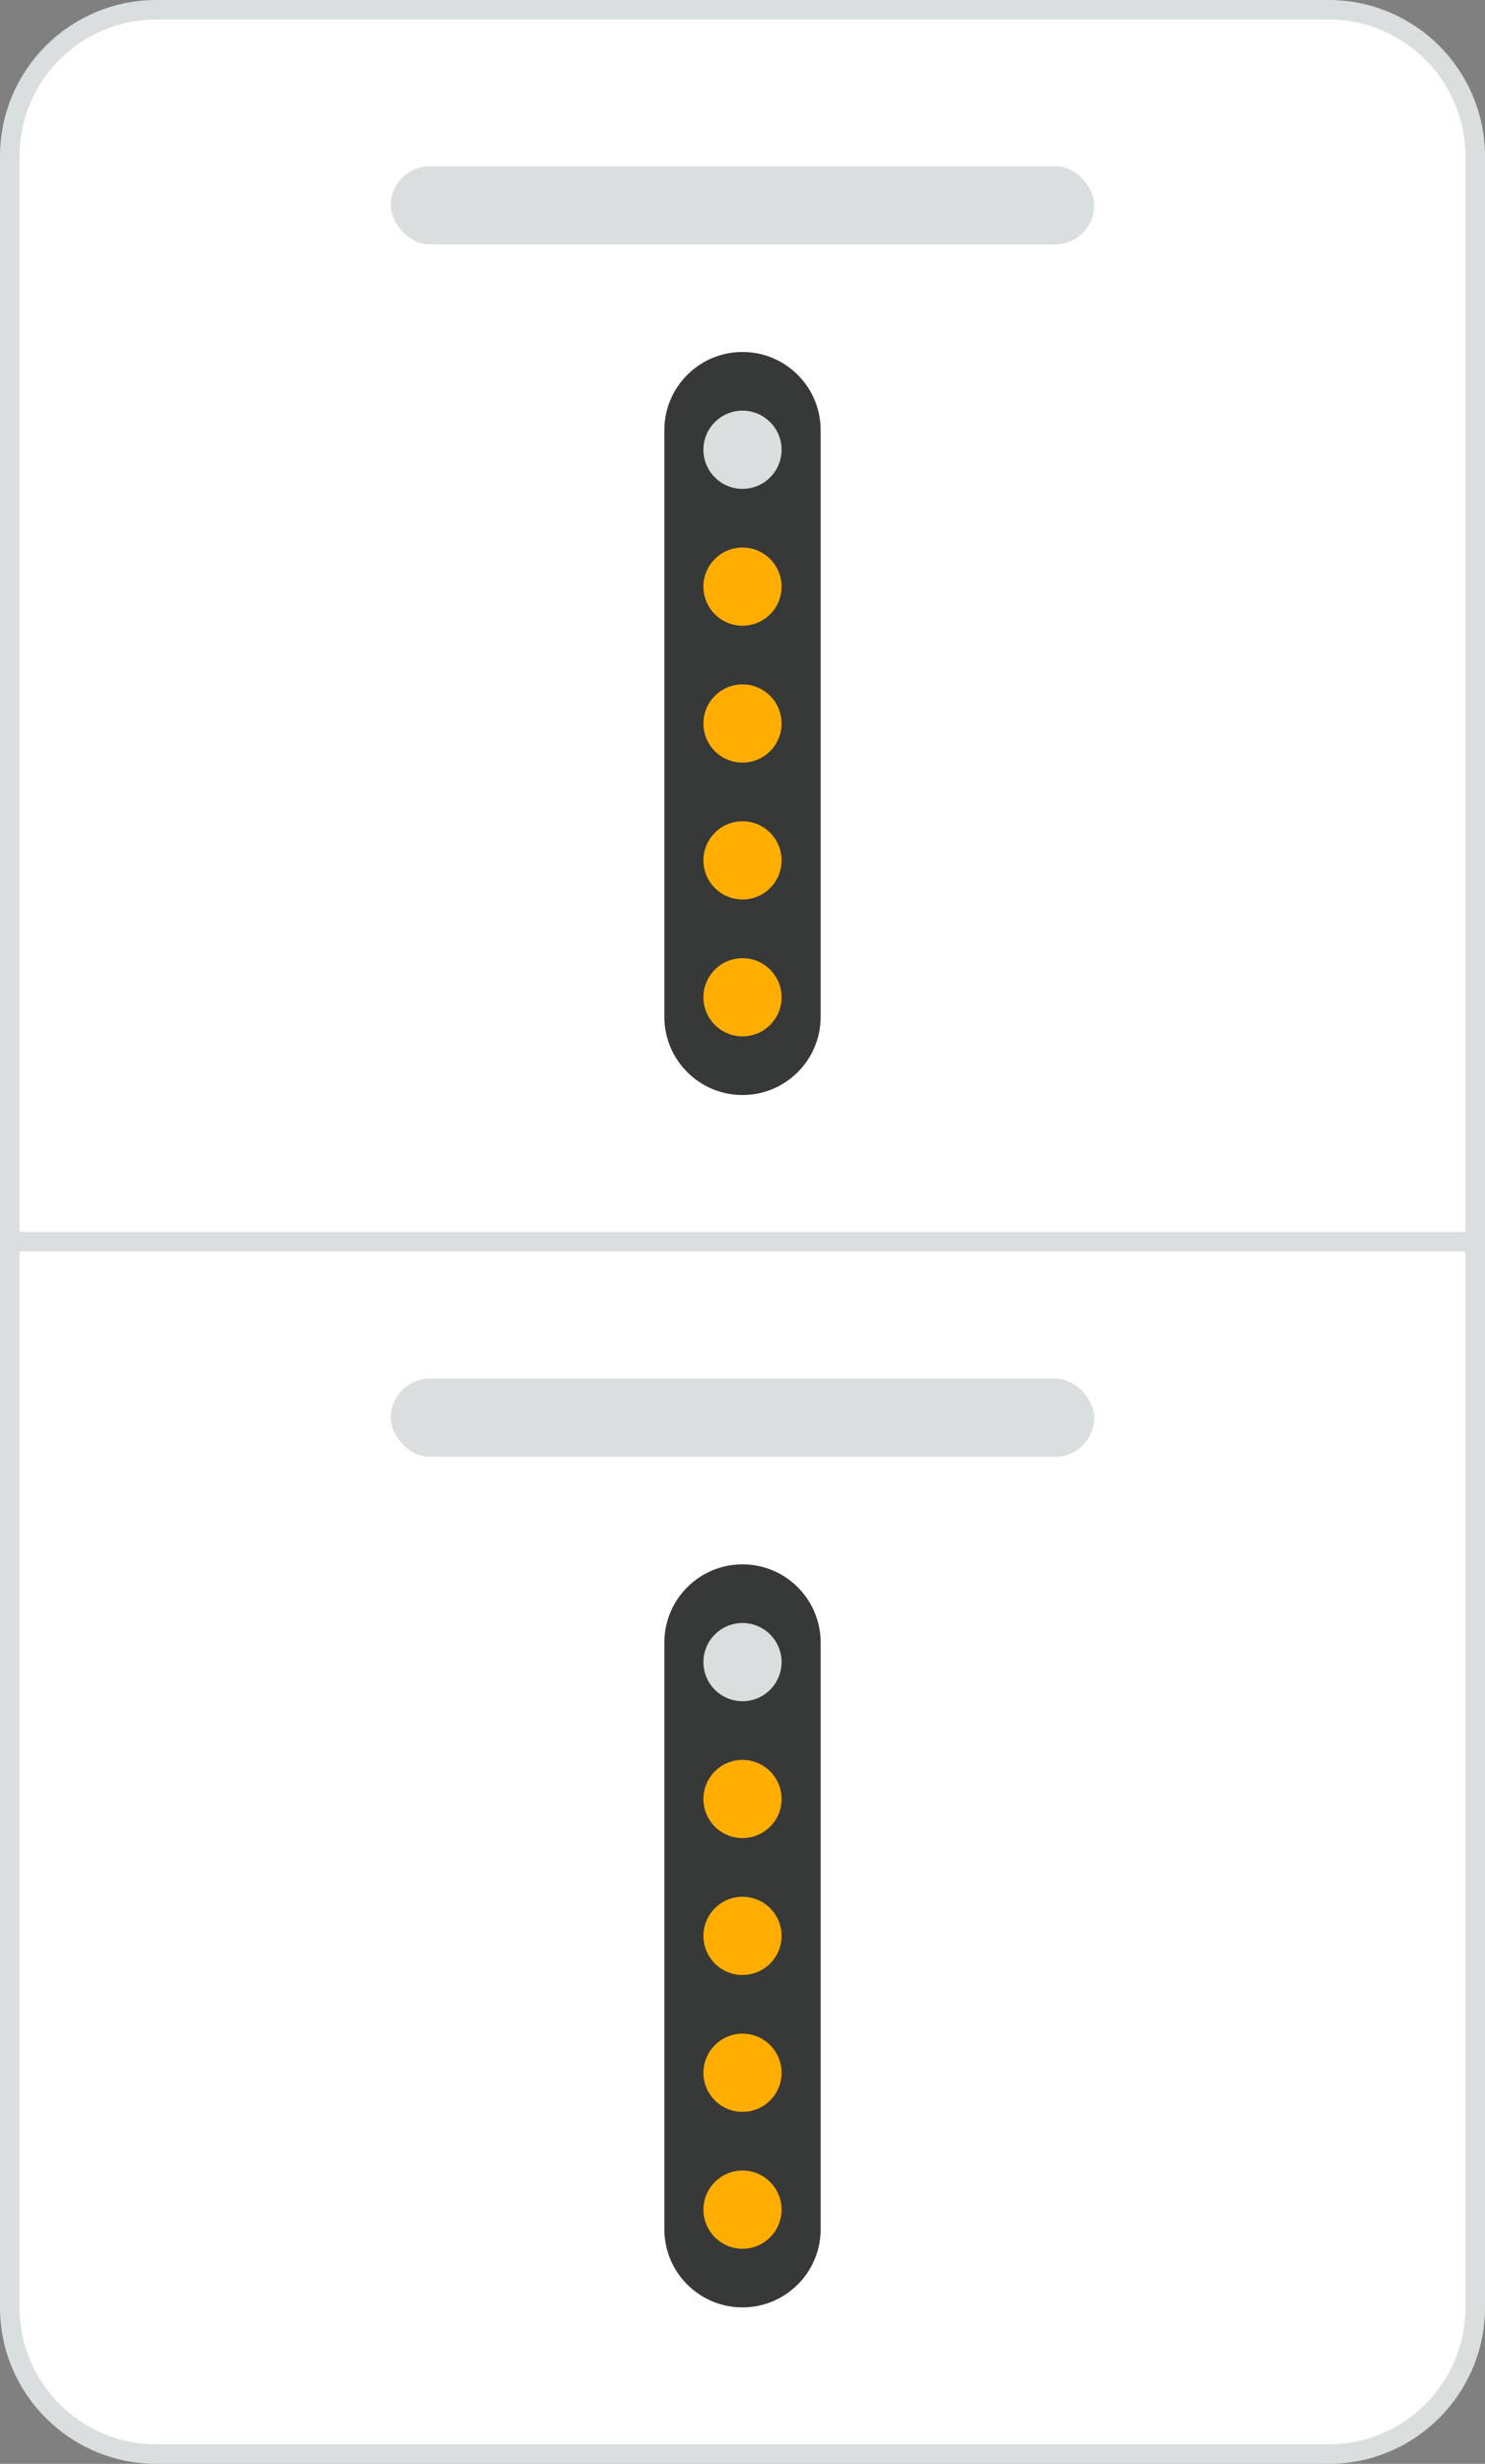 <svg width="76" height="126" viewBox="0 0 76 126" fill="none" xmlns="http://www.w3.org/2000/svg">
<rect x="0" y="0" width="76" height="126" fill="#808080" stroke="none"/>
<path d="M8 0.5H68C72.142 0.5 75.5 3.858 75.5 8V118C75.5 122.142 72.142 125.5 68 125.5H8C3.858 125.5 0.5 122.142 0.5 118V8C0.5 3.858 3.858 0.5 8 0.5Z" fill="white" stroke="#DBDEDE"/>
<path d="M34 22C34 19.791 35.791 18 38 18C40.209 18 42 19.791 42 22V52C42 54.209 40.209 56 38 56C35.791 56 34 54.209 34 52V22Z" fill="#373838"/>
<circle cx="38" cy="23" r="2" fill="#DBDEDE"/>
<circle cx="38" cy="30" r="2" fill="#FFAE00"/>
<circle cx="38" cy="37" r="2" fill="#FFAE00"/>
<circle cx="38" cy="44" r="2" fill="#FFAE00"/>
<circle cx="38" cy="51" r="2" fill="#FFAE00"/>
<path d="M34 84C34 81.791 35.791 80 38 80C40.209 80 42 81.791 42 84V114C42 116.209 40.209 118 38 118C35.791 118 34 116.209 34 114V84Z" fill="#373838"/>
<circle cx="38" cy="85" r="2" fill="#DBDEDE"/>
<circle cx="38" cy="92" r="2" fill="#FFAE00"/>
<circle cx="38" cy="99" r="2" fill="#FFAE00"/>
<circle cx="38" cy="106" r="2" fill="#FFAE00"/>
<circle cx="38" cy="113" r="2" fill="#FFAE00"/>
<rect x="20" y="8.5" width="36" height="4" rx="2" fill="#DBDEDE"/>
<rect x="20" y="70.5" width="36" height="4" rx="2" fill="#DBDEDE"/>
<rect y="63" width="76" height="1" fill="#DBDEDE"/>
</svg>
